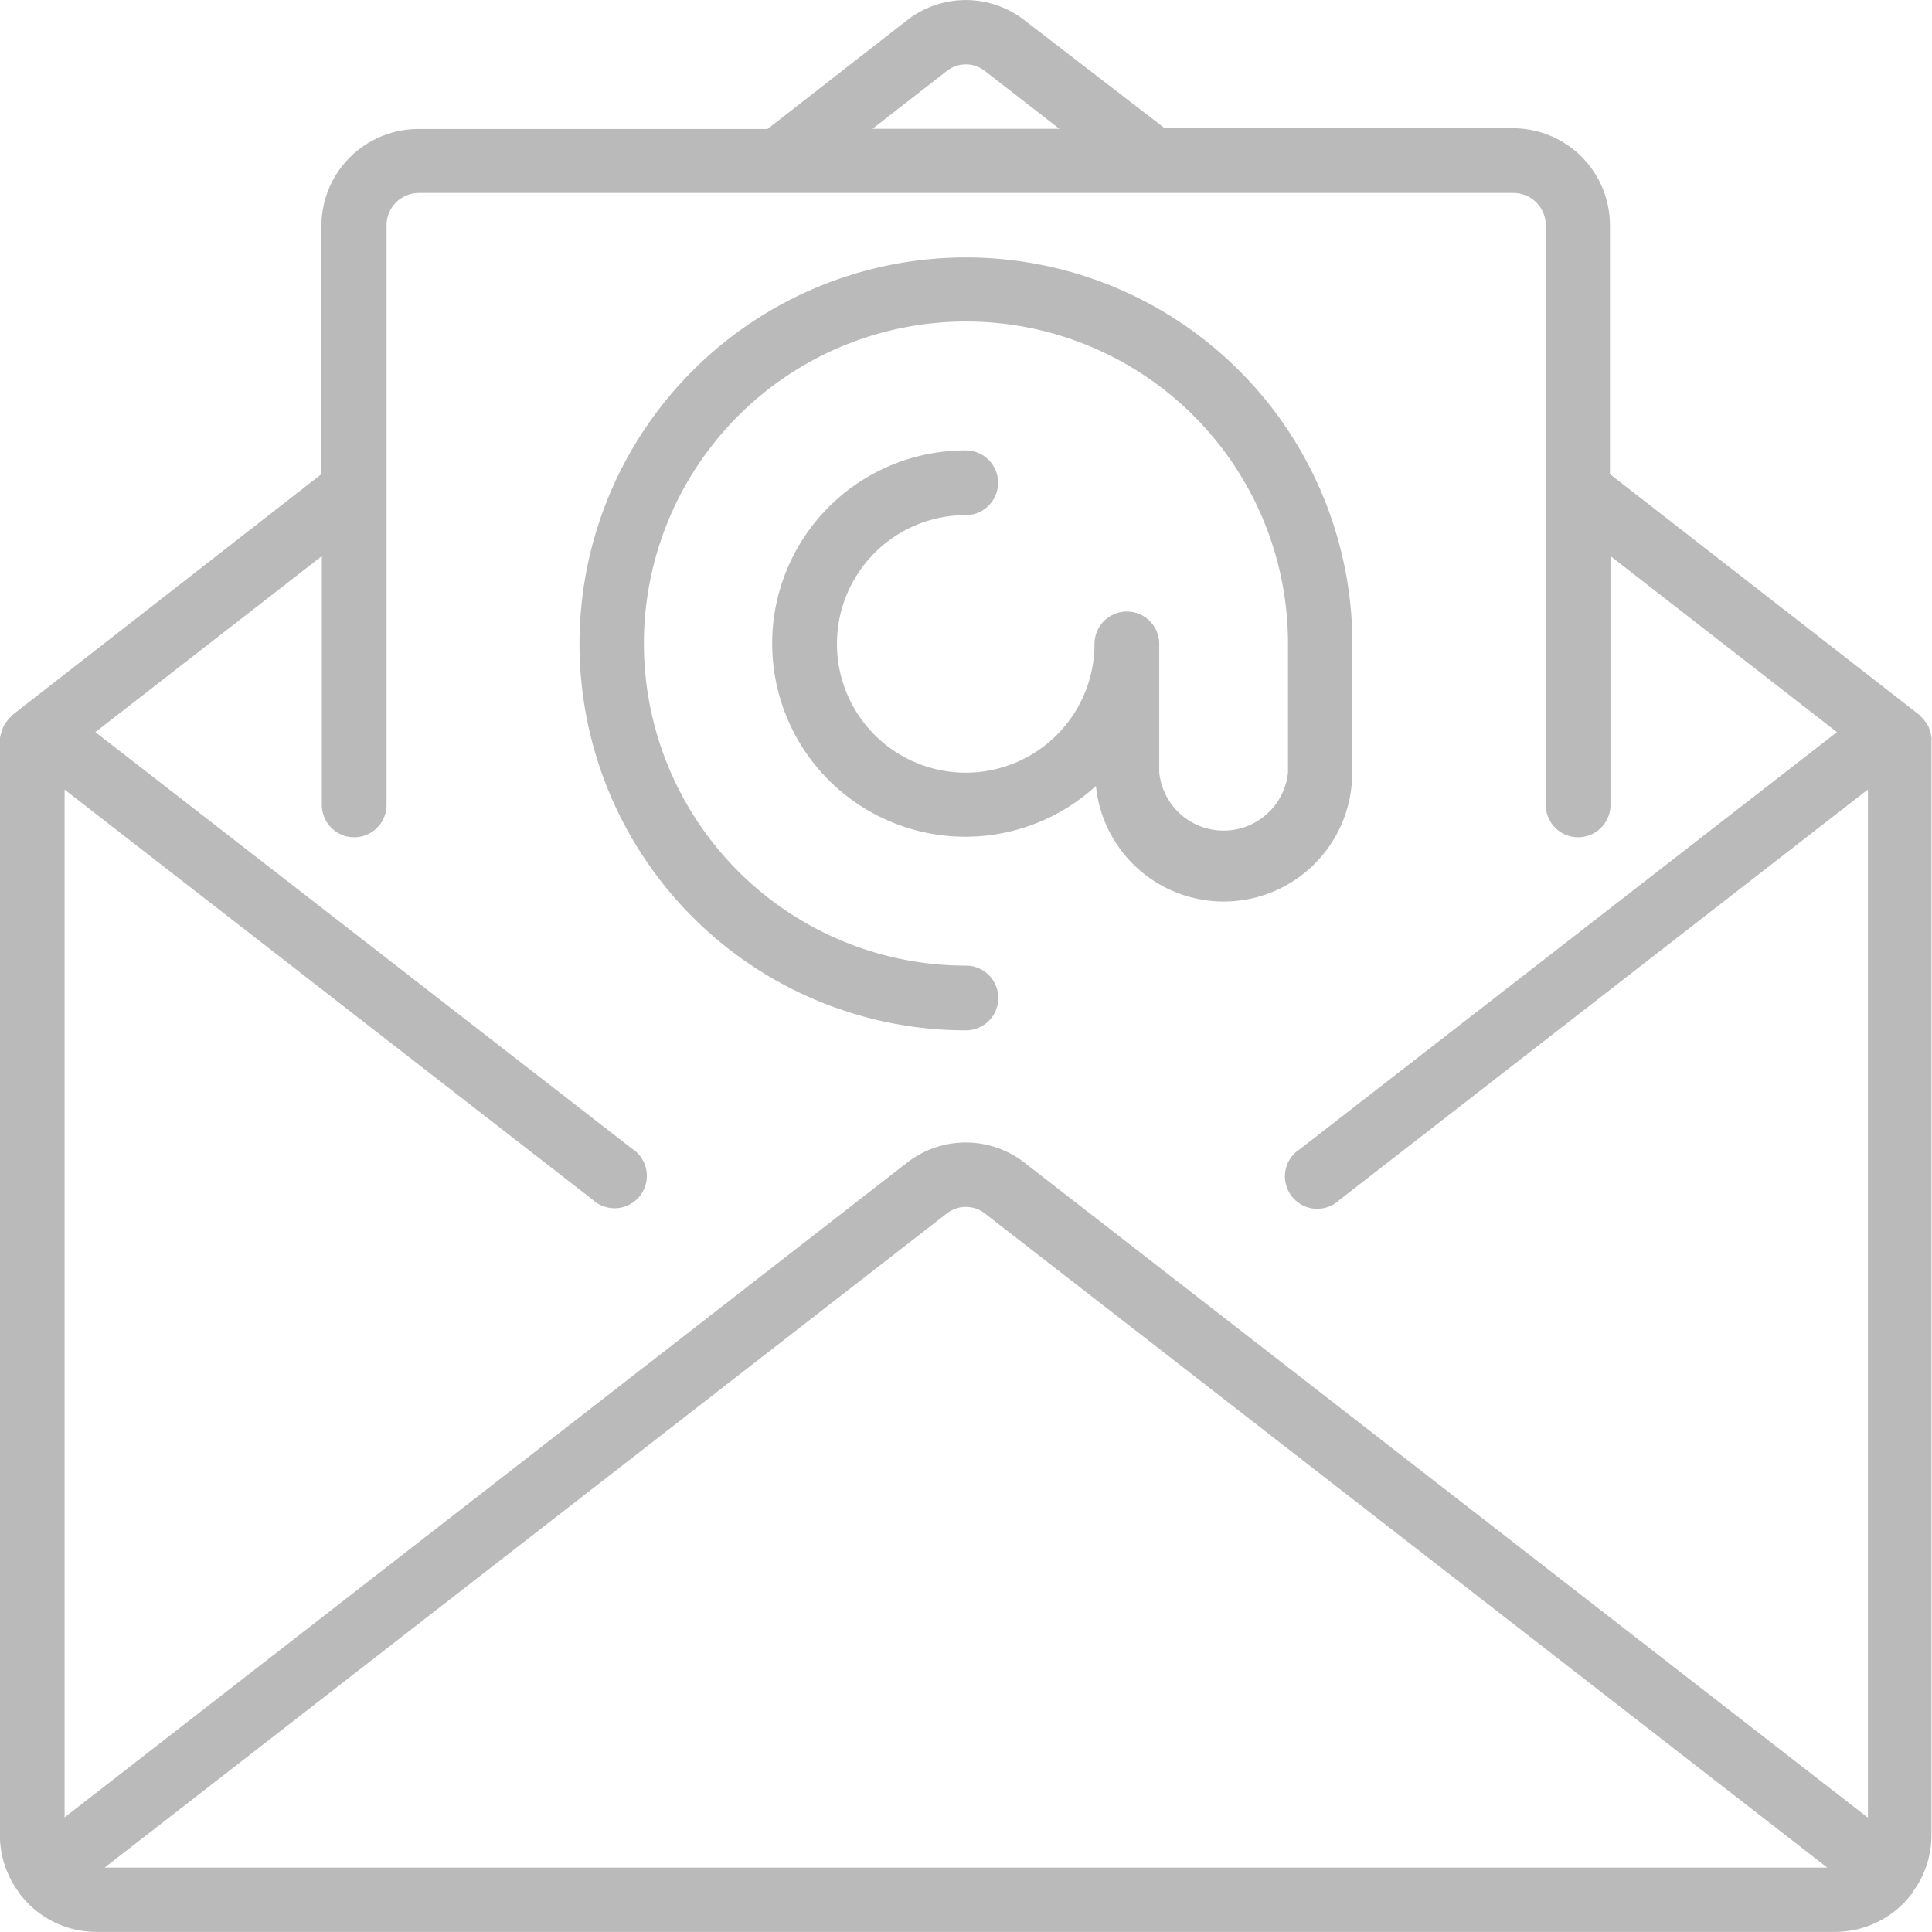 <svg id="email" xmlns="http://www.w3.org/2000/svg" width="17.913" height="17.912" viewBox="0 0 17.913 17.912">
  <g id="Group_114" data-name="Group 114" transform="translate(0 0)">
    <g id="Group_113" data-name="Group 113">
      <path id="Path_48" data-name="Path 48" d="M17.91,6.852a.282.282,0,0,0-.012-.061.3.3,0,0,0-.017-.051.268.268,0,0,0-.03-.046.282.282,0,0,0-.04-.046s-.007-.01-.012-.014L14.928,4.4V2.093a.9.9,0,0,0-.9-.9H10.8L9.5.192a.885.885,0,0,0-1.089,0L7.117,1.2H3.881a.9.9,0,0,0-.9.9V4.4L.115,6.634c-.005,0-.007.01-.012.014a.28.28,0,0,0-.04.046.266.266,0,0,0-.03.046.3.3,0,0,0-.017.051A.283.283,0,0,0,0,6.851c0,.006,0,.012,0,.018V17.021a.886.886,0,0,0,.175.527s0,.006,0,.008l.01.008a.891.891,0,0,0,.706.352H17.018a.892.892,0,0,0,.708-.353s.006,0,.008-.007,0-.006,0-.008a.886.886,0,0,0,.175-.527V6.87C17.914,6.864,17.911,6.858,17.91,6.852ZM8.778.663a.286.286,0,0,1,.356,0l.689.535H8.091ZM.971,17.32l7.807-6.064a.287.287,0,0,1,.356,0l7.809,6.064Zm16.346-.465L9.5,10.784a.886.886,0,0,0-1.089,0L.6,16.854V7.325l4.893,3.8a.3.3,0,1,0,.366-.472L.885,6.792l2.1-1.632V7.467a.3.3,0,0,0,.6,0V2.093a.3.3,0,0,1,.3-.3H14.033a.3.3,0,0,1,.3.3V7.467a.3.3,0,0,0,.6,0V5.16l2.1,1.632-4.979,3.866a.3.3,0,1,0,.366.472l4.9-3.806v9.529Z" transform="translate(-0.001 -0.004)" fill="#bababa"/>
      <path id="Path_49" data-name="Path 49" d="M160.74,73.014V71.82a3.583,3.583,0,1,0-3.583,3.583.3.3,0,1,0,0-.6,2.986,2.986,0,1,1,2.986-2.986v1.194a.6.6,0,0,1-1.194,0V71.82a.3.3,0,0,0-.6,0,1.194,1.194,0,1,1-1.194-1.194.3.3,0,1,0,0-.6,1.791,1.791,0,1,0,1.207,3.111,1.191,1.191,0,0,0,2.376-.126Z" transform="translate(-148.201 -65.85)" fill="#bababa"/>
    </g>
  </g>
</svg>

